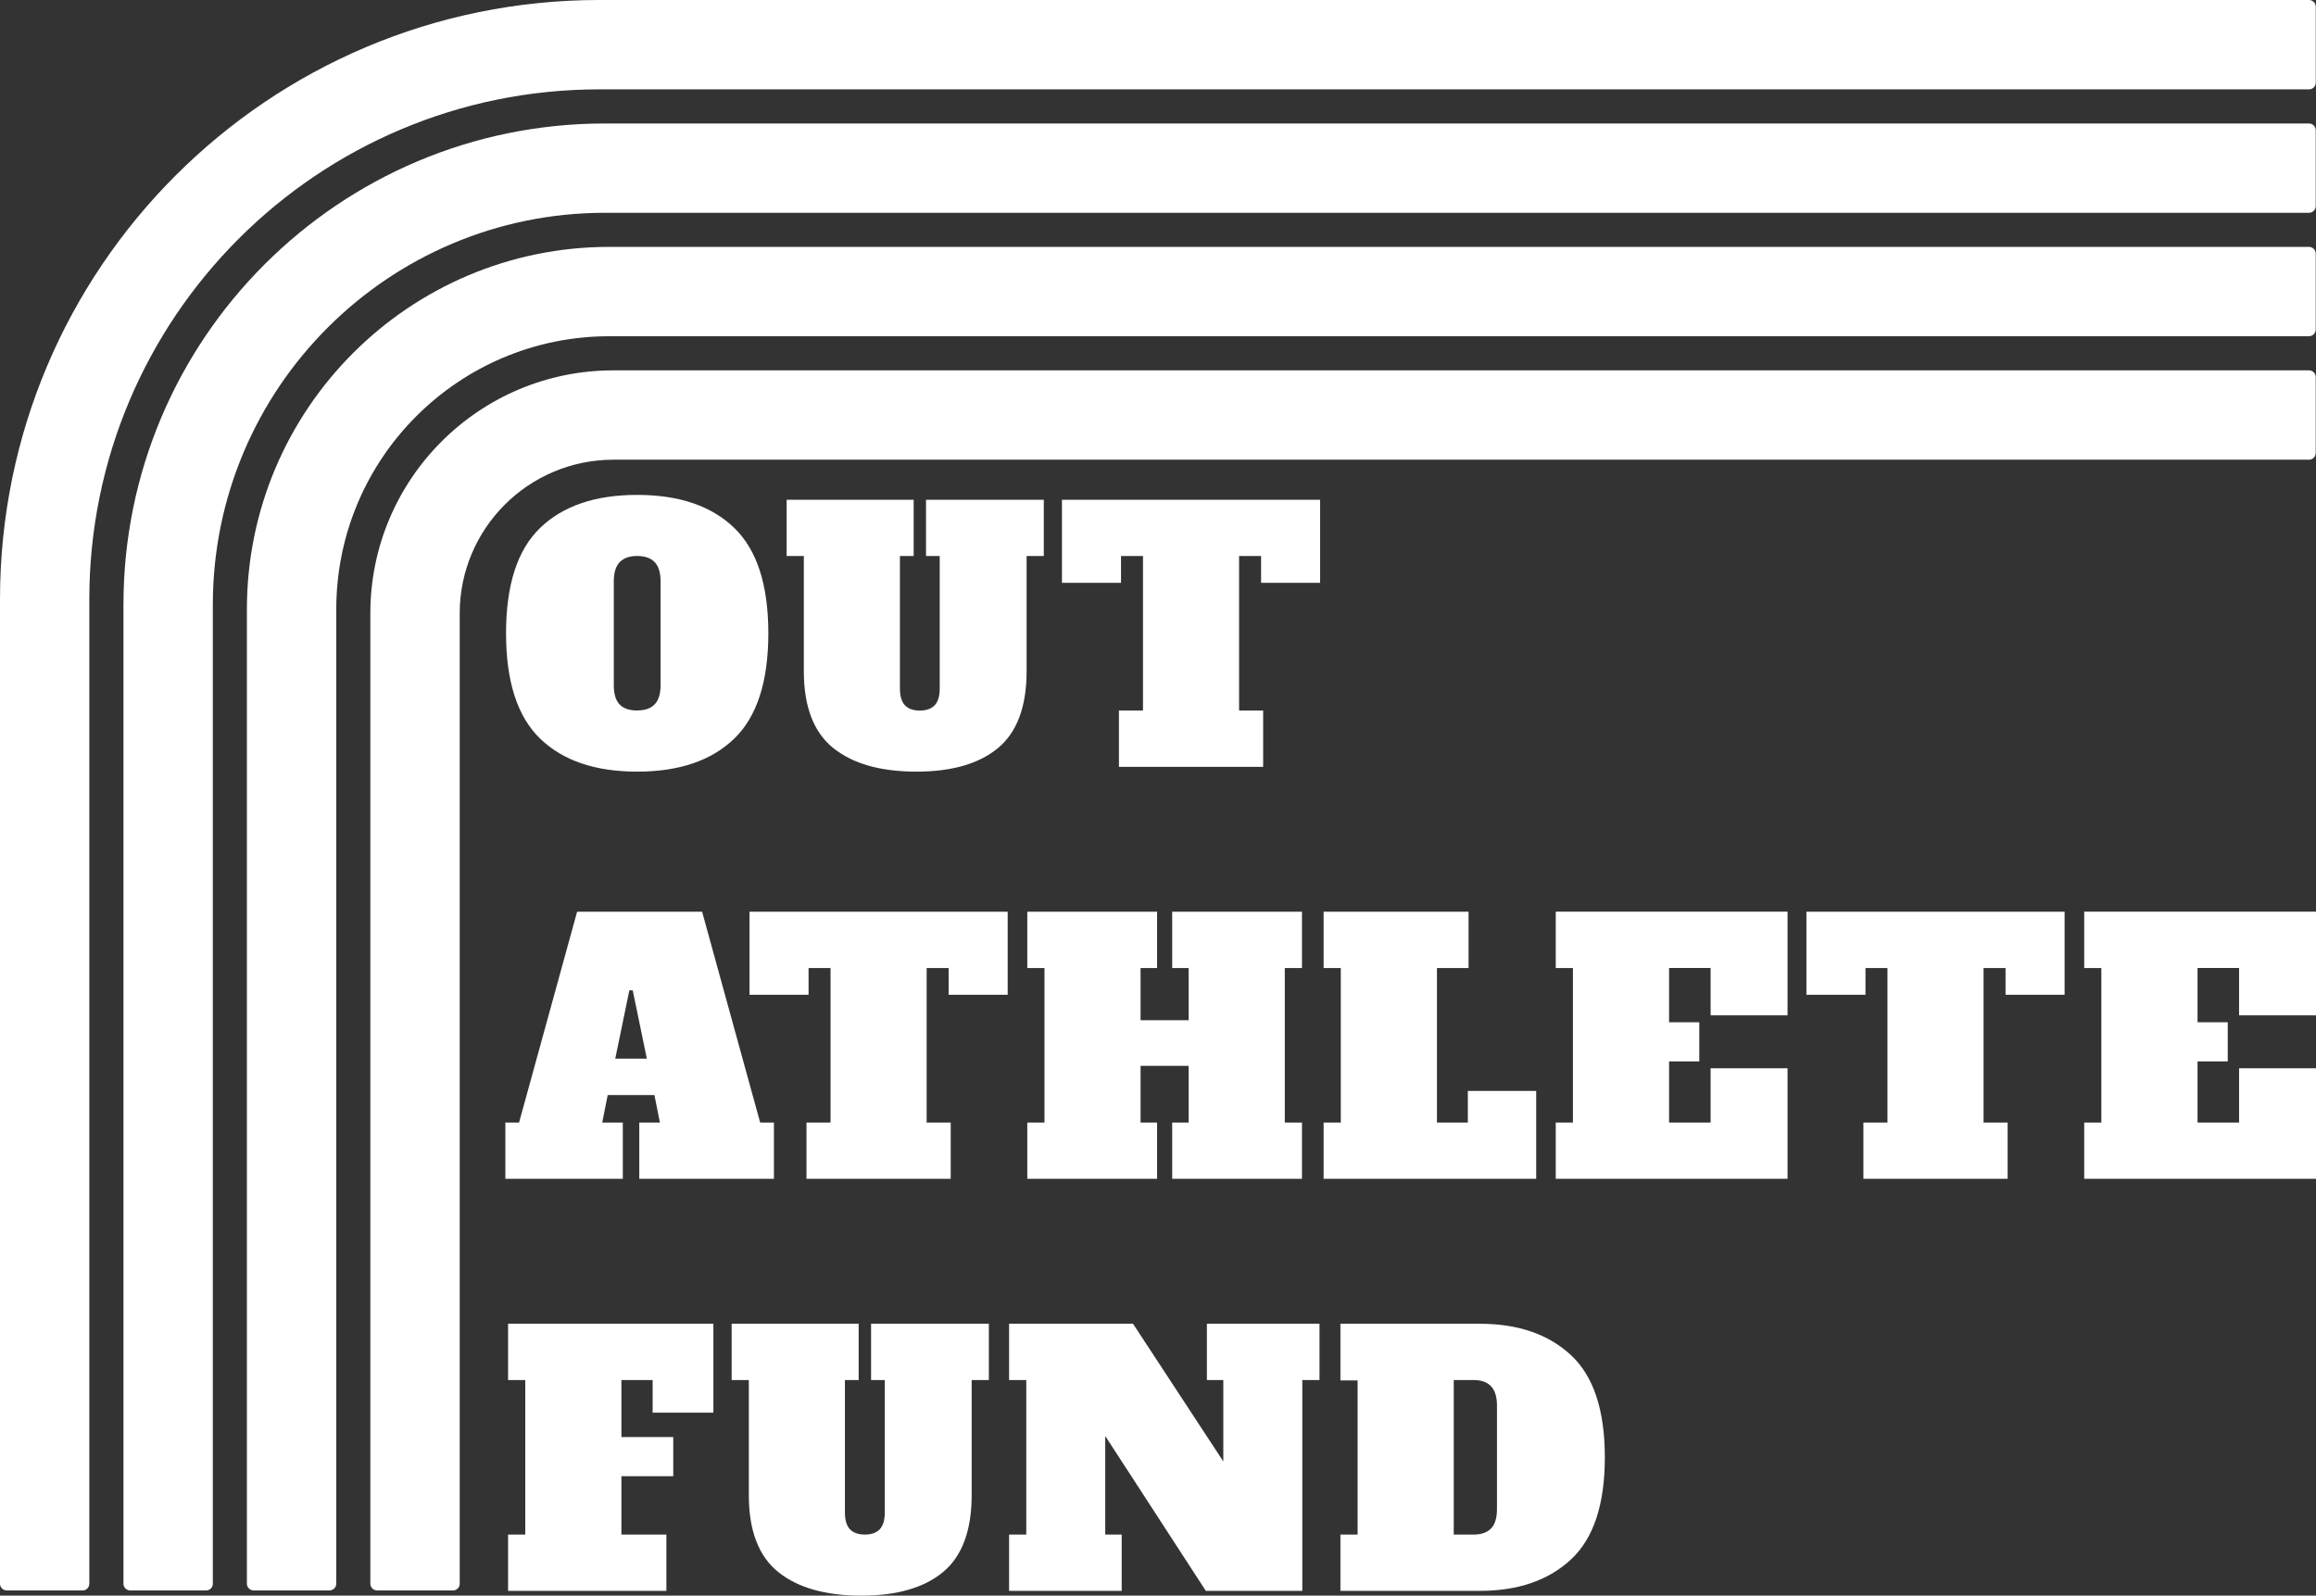 <svg xmlns="http://www.w3.org/2000/svg" id="Layer_2" data-name="Layer 2" viewBox="0 0 478.4 329.64"><rect x="0" y="0" width="478.4" height="329.64" fill="#333333" stroke="none"/><defs><style>      .cls-1 {        fill: #fff;      }    </style></defs><g id="Layer_1-2" data-name="Layer 1"><g><path class="cls-1" d="M17.07,328.56H1.39c-.77,0-1.39-.62-1.39-1.39V123.81C0,55.43,55.43,0,123.81,0h353.15c.77,0,1.39.62,1.39,1.39v15.68c0,.77-.62,1.39-1.39,1.39H123.81c-58.19,0-105.36,47.17-105.36,105.36v203.36c0,.77-.62,1.39-1.39,1.39Z"></path><path class="cls-1" d="M42.57,328.56h-15.68c-.77,0-1.39-.62-1.39-1.39V124.96c0-54.93,44.53-99.45,99.45-99.45h352c.77,0,1.39.62,1.39,1.39v15.67c0,.77-.62,1.39-1.39,1.39H124.96c-44.74,0-81,36.27-81,81v202.22c0,.77-.62,1.39-1.39,1.39Z"></path><path class="cls-1" d="M68.07,328.56h-15.68c-.77,0-1.39-.62-1.39-1.39V125.89c0-41.36,33.53-74.89,74.89-74.89h351.06c.77,0,1.39.62,1.39,1.39v15.68c0,.77-.62,1.39-1.39,1.39H125.89c-31.17,0-56.43,25.27-56.43,56.43v201.28c0,.77-.62,1.39-1.39,1.39Z"></path><path class="cls-1" d="M93.57,328.56h-15.68c-.77,0-1.39-.62-1.39-1.39V126.71c0-27.72,22.48-50.2,50.2-50.2h350.25c.77,0,1.39.62,1.39,1.39v15.68c0,.77-.62,1.39-1.39,1.39H126.71c-17.54,0-31.75,14.22-31.75,31.75v200.46c0,.77-.62,1.39-1.39,1.39Z"></path><path class="cls-1" d="M300.29,317.02v-31.92h4.11c3.22,0,4.82,1.75,4.82,5.25v21.42c0,1.8-.4,3.12-1.2,3.97-.81.85-2.01,1.28-3.62,1.28h-4.11ZM276.88,328.65h28.8c7.9,0,14.17-2.16,18.83-6.49,4.66-4.33,6.99-11.36,6.99-21.1s-2.33-16.77-6.99-21.1c-4.66-4.33-10.93-6.49-18.83-6.49h-28.8v11.7h3.55v31.85h-3.55v11.63ZM249.29,285.1h3.4v16.81l-18.65-28.44h-25.6v11.63h3.55v31.92h-3.55v11.63h23.26v-11.63h-3.4v-20.36l20.78,31.99h19.93v-43.55h3.55v-11.63h-23.26v11.63ZM177.94,329.64c7.33,0,12.96-1.63,16.88-4.89,3.92-3.27,5.89-8.56,5.89-15.89v-23.76h3.55v-11.63h-24.33v11.63h2.83v27.38c0,1.56-.34,2.71-1.03,3.44-.69.73-1.71,1.1-3.08,1.1s-2.4-.37-3.09-1.1c-.68-.73-1.03-1.88-1.03-3.44v-27.38h2.84v-11.63h-26.24v11.63h3.55v23.76c0,7.33,2.02,12.62,6.06,15.89,4.04,3.26,9.78,4.89,17.2,4.89M137.65,328.65v-11.63h-9.29v-12.06h10.71v-8.09h-10.71v-11.77h6.45v6.74h12.55v-18.37h-42.41v11.63h3.55v31.92h-3.55v11.63h32.7Z"></path><path class="cls-1" d="M129.99,204.59h.71l2.91,14.11h-6.52l2.91-14.11ZM119.21,188.35l-11.99,43.55h-2.83v11.63h24.26v-11.63h-4.25l1.13-5.68h9.65l1.13,5.68h-4.26v11.63h27.81v-11.63h-2.84l-11.99-43.55h-25.82ZM154.82,188.35v17.16h12.2v-5.53h4.54v31.92h-4.97v11.63h29.79v-11.63h-4.97v-31.92h4.54v5.53h12.2v-17.16h-53.34ZM242.13,188.35v11.63h3.4v10.78h-9.93v-10.78h3.41v-11.63h-26.81v11.63h3.55v31.92h-3.55v11.63h26.81v-11.63h-3.41v-11.71h9.93v11.71h-3.4v11.63h26.81v-11.63h-3.55v-31.92h3.55v-11.63h-26.81ZM273.41,188.35v11.63h3.55v31.92h-3.55v11.63h43.91v-18.16h-14.12v6.53h-6.38v-31.92h6.53v-11.63h-29.93ZM321.36,188.35v11.63h3.55v31.92h-3.55v11.63h47.88v-22.84h-15.89v11.21h-8.58v-12.63h6.24v-8.09h-6.24v-11.21h8.58v9.79h15.89v-21.42h-47.88ZM373.14,188.35v17.16h12.2v-5.53h4.54v31.92h-4.97v11.63h29.79v-11.63h-4.97v-31.92h4.54v5.53h12.2v-17.16h-53.34ZM430.52,188.35v11.63h3.54v31.92h-3.54v11.63h47.88v-22.84h-15.89v11.21h-8.58v-12.63h6.24v-8.09h-6.24v-11.21h8.58v9.79h15.89v-21.42h-47.88Z"></path><path class="cls-1" d="M272.7,103.24h-53.34v17.16h12.2v-5.53h4.54v31.92h-4.97v11.63h29.79v-11.63h-4.97v-31.92h4.54v5.53h12.2v-17.16ZM189.29,159.41c7.33,0,12.96-1.63,16.88-4.89,3.92-3.27,5.89-8.56,5.89-15.89v-23.76h3.55v-11.63h-24.33v11.63h2.83v27.38c0,1.56-.34,2.71-1.03,3.44-.69.73-1.71,1.1-3.08,1.1s-2.4-.36-3.08-1.1c-.69-.73-1.03-1.88-1.03-3.44v-27.38h2.84v-11.63h-26.24v11.63h3.55v23.76c0,7.33,2.02,12.62,6.06,15.89,4.05,3.26,9.78,4.89,17.2,4.89M131.62,146.78c-1.61,0-2.81-.41-3.62-1.24-.81-.83-1.21-2.17-1.21-4.01v-21.42c0-1.8.4-3.12,1.21-3.97.8-.85,2.01-1.28,3.62-1.28s2.81.43,3.62,1.28c.81.85,1.21,2.18,1.21,3.97v21.42c0,1.8-.4,3.12-1.21,3.97-.8.85-2.01,1.27-3.62,1.27M131.62,159.41c8.65,0,15.33-2.27,20.04-6.81,4.7-4.54,7.05-11.8,7.05-21.78s-2.35-17.24-7.05-21.77c-4.71-4.54-11.38-6.81-20.04-6.81s-15.33,2.27-20.04,6.81c-4.71,4.54-7.05,11.8-7.05,21.77s2.35,17.24,7.05,21.78c4.71,4.54,11.38,6.81,20.04,6.81"></path></g></g></svg>